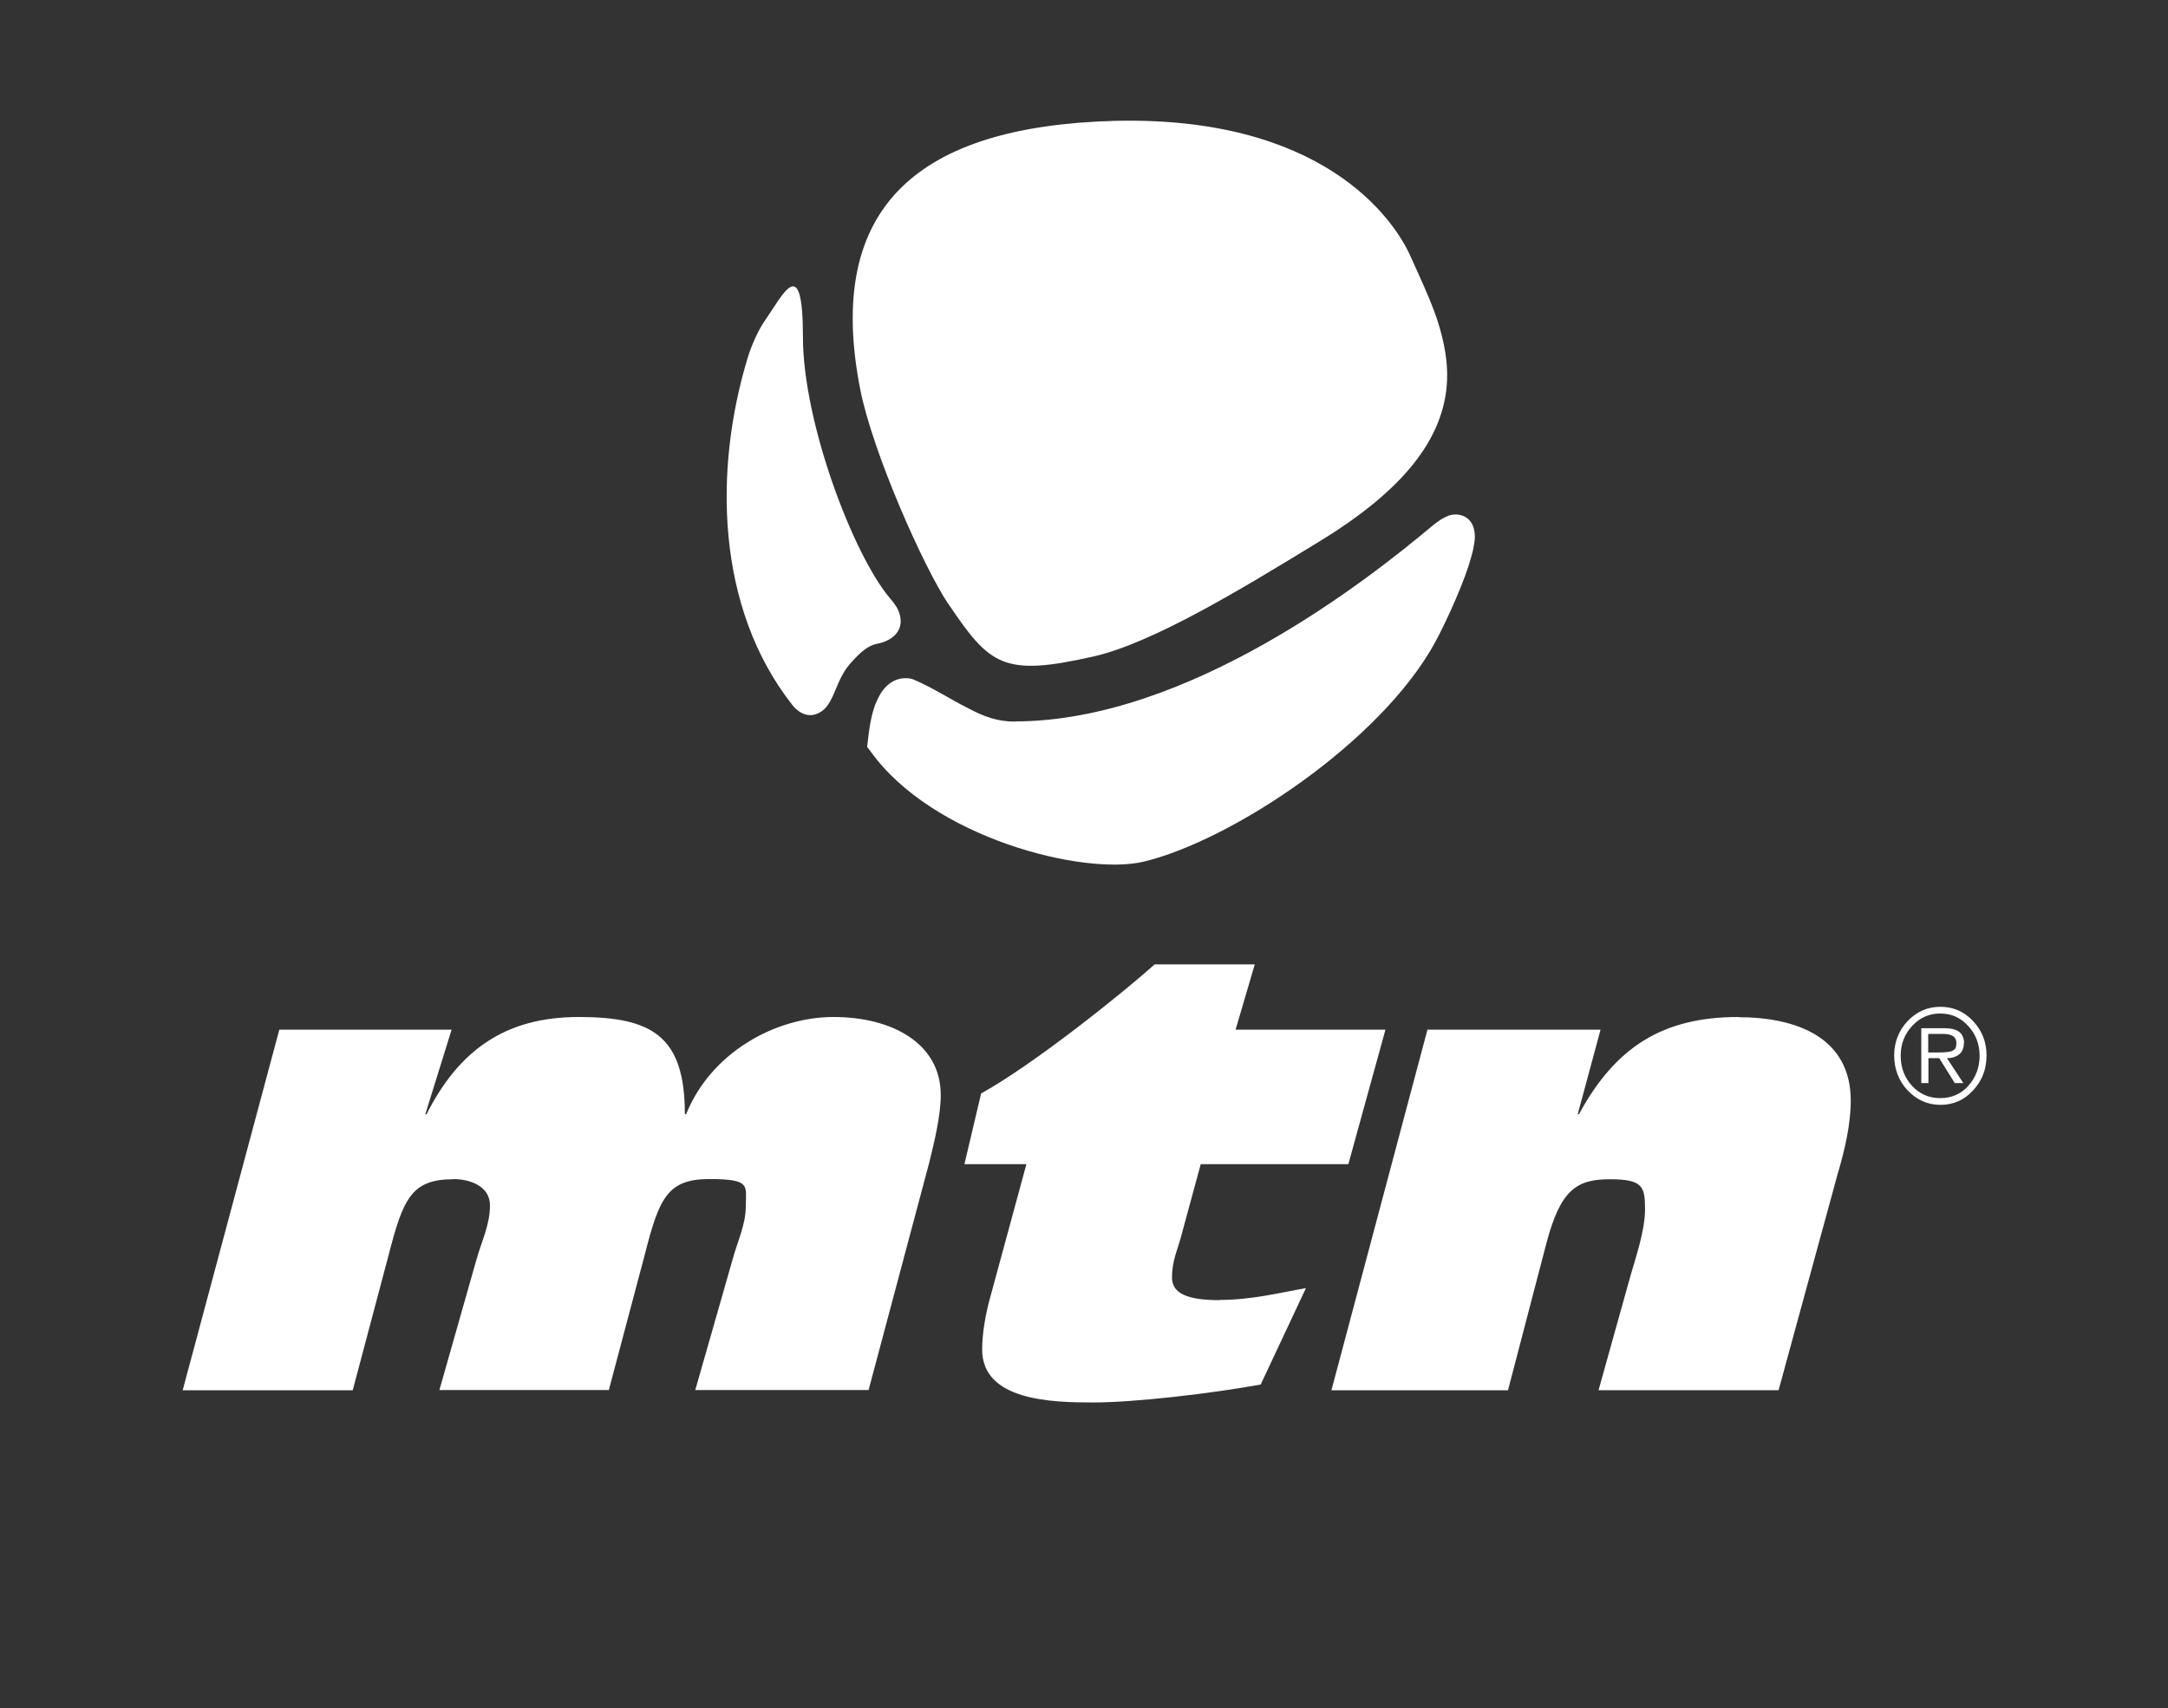 <?xml version="1.0" encoding="UTF-8"?>
<svg id="Layer_1" xmlns="http://www.w3.org/2000/svg" width="1063.3" height="838" version="1.1" viewBox="0 0 1063.3 838">
  <rect x="0" y="0" width="1063.3" height="838" fill="#333333" stroke="none"/>
  <!-- Generator: Adobe Illustrator 29.4.0, SVG Export Plug-In . SVG Version: 2.1.0 Build 152)  -->
  <defs>
    <style>
      .st0 {
        fill: #fff;
      }
    </style>
  </defs>
  <path class="st0" d="M598.2,637.8c-15.7,0-23.4-3.2-23.4-11.1s2.6-13.4,4.1-18.8l10-36.8h72.4l18.2-66h-73.5l9.4-32h-49.1c-14.7,13.2-58.7,48.7-85.1,63.3l-8.2,34.7h30.4l-17.5,64.4c-2.7,9.5-4.2,19-4.2,26.5,0,25.2,34.3,26,54.5,26s58-4.4,82.1-8.8l22.2-47.3c-13.1,2.3-26.6,5.8-42.4,5.8ZM222.2,578.4c7.9,0,18.1,3.2,18.1,12.9s-4.1,17.5-6.7,26.9l-18.1,63.7h83.1l17.6-66.3c7-27.5,11-37.2,31.6-37.2s18,3.2,18,12.9-4.1,17.5-6.6,26.9l-18.2,63.7h85l29.6-111c2.5-10,5.8-23.5,5.8-33.7,0-25.4-23.9-38.3-52.6-38.3s-60.2,17.6-72.3,47.7h-.6c0-38.4-16.1-47.7-52.1-47.7s-58.7,16.3-74.6,47.7h-.6l12.9-41.5h-84.5l-47.4,176.9h83.4l17.6-66.3c7.1-27.5,11.1-37.2,31.7-37.2ZM852.6,498.9c-37.1,0-60.3,14.7-78.2,47.7h-.6l11.2-41.5h-84.9l-47.1,176.9h86.6l18.7-71.6c7-26.9,15-31.9,31.3-31.9s17.2,3.7,17.2,14.8-5,24.6-7.9,35.3l-14.9,53.4h88.3l28.9-105.8c3.6-12.2,6.5-24.6,6.5-36.3,0-30.6-26-40.9-55.2-40.9ZM497.8,354c-8.5,0-15.4-2.5-23-6.6-8.3-4.1-16.5-9.6-26.6-14l-1.2-.4c-5.1-1.1-9.4.8-12.3,3.7-2.7,2.6-4.3,6.2-5.5,9.1-2.3,6.2-3.1,13.5-3.6,17.9l-.3,2.7,1.6,2.1c30.4,42.6,104.6,61.2,134,54.2,42.8-10.2,116.3-58.6,143-107.7,3.6-6.5,12-24.1,16.4-37.5,1.1-3.6,2.1-6.9,2.5-9.6.6-2.6.9-6.2-.2-9.4-1.8-5.3-7.1-7-11.6-5.7-3.2,1-6.3,3.3-9.4,5.9-29.9,25-118.5,95.2-203.9,95.2ZM401.6,349.7c2.2-1,3.7-2.8,4.5-4,.9-1.2,1.5-2.7,2.2-3.9,1.1-2.5,2.3-5.4,3.7-8.5,1.4-2.8,2.9-5.4,4.6-7.3,6.4-7.5,10.1-9.5,13.6-10.2,6.5-1.2,12.9-5.6,11.3-13.4-.5-2.5-1.6-4.6-2.6-5.8-.8-1.3-1.8-2.3-2.4-3.1-18.1-21.4-42.7-86.4-42.7-128.2s-9.7-20.9-18.4-8.4c-3.6,5-7.1,13.3-8.6,18.3-16.9,55.4-15.6,123,21.7,170.5,1.9,2.5,6.8,7.2,13,4.1ZM465.1,296.2c20.4,30.3,26.9,35.9,71.4,25.8,29.1-6.7,72.4-33,110.3-56.2,42.7-26,59.8-50.4,62.6-75,1.3-12-1.1-23.5-4.6-34.2-3.5-10.2-8.3-20.4-12.8-30.4-8.5-19.5-44-69.5-145.7-66.9-95.4,2.7-142.1,41.6-124.4,131.7,6.1,31.1,31.3,87.6,43.2,105.3ZM967.7,500.9c-4.4-4.7-9.7-7-16-7s-11.6,2.3-16.1,7c-4.4,4.7-6.6,10.4-6.6,16.9s2.2,12.4,6.6,17.1c4.5,4.7,9.8,7.1,16.1,7.1s11.6-2.3,16-7.1c4.4-4.7,6.6-10.4,6.6-17.1s-2.2-12.2-6.6-16.9ZM965.4,532.7c-3.7,4-8.3,6-13.8,6s-10.1-2-13.8-6c-3.7-4-5.6-8.9-5.6-14.8s1.9-10.5,5.6-14.6c3.8-4.1,8.3-6.1,13.8-6.1s10,2,13.7,6.1c3.7,4,5.6,8.9,5.6,14.6s-1.9,10.8-5.6,14.8ZM963.3,511.6c0-1.2-.3-2.3-.8-3.4-.5-1.1-1.3-1.9-2.2-2.4-1.5-.9-3.6-1.4-6.5-1.4h-11.5v26.9h3.5v-12.2h5.3l7.6,12.2h4.2l-8-12.2c2.5,0,4.5-.7,6-1.9,1.5-1.2,2.3-3.1,2.3-5.6ZM957.6,515.5c-1.3.6-3.7.8-7.2.8h-4.7v-9.1h7.3c4.4,0,6.5,1.5,6.5,4.3s-.6,3.3-2,4Z"/>
</svg>